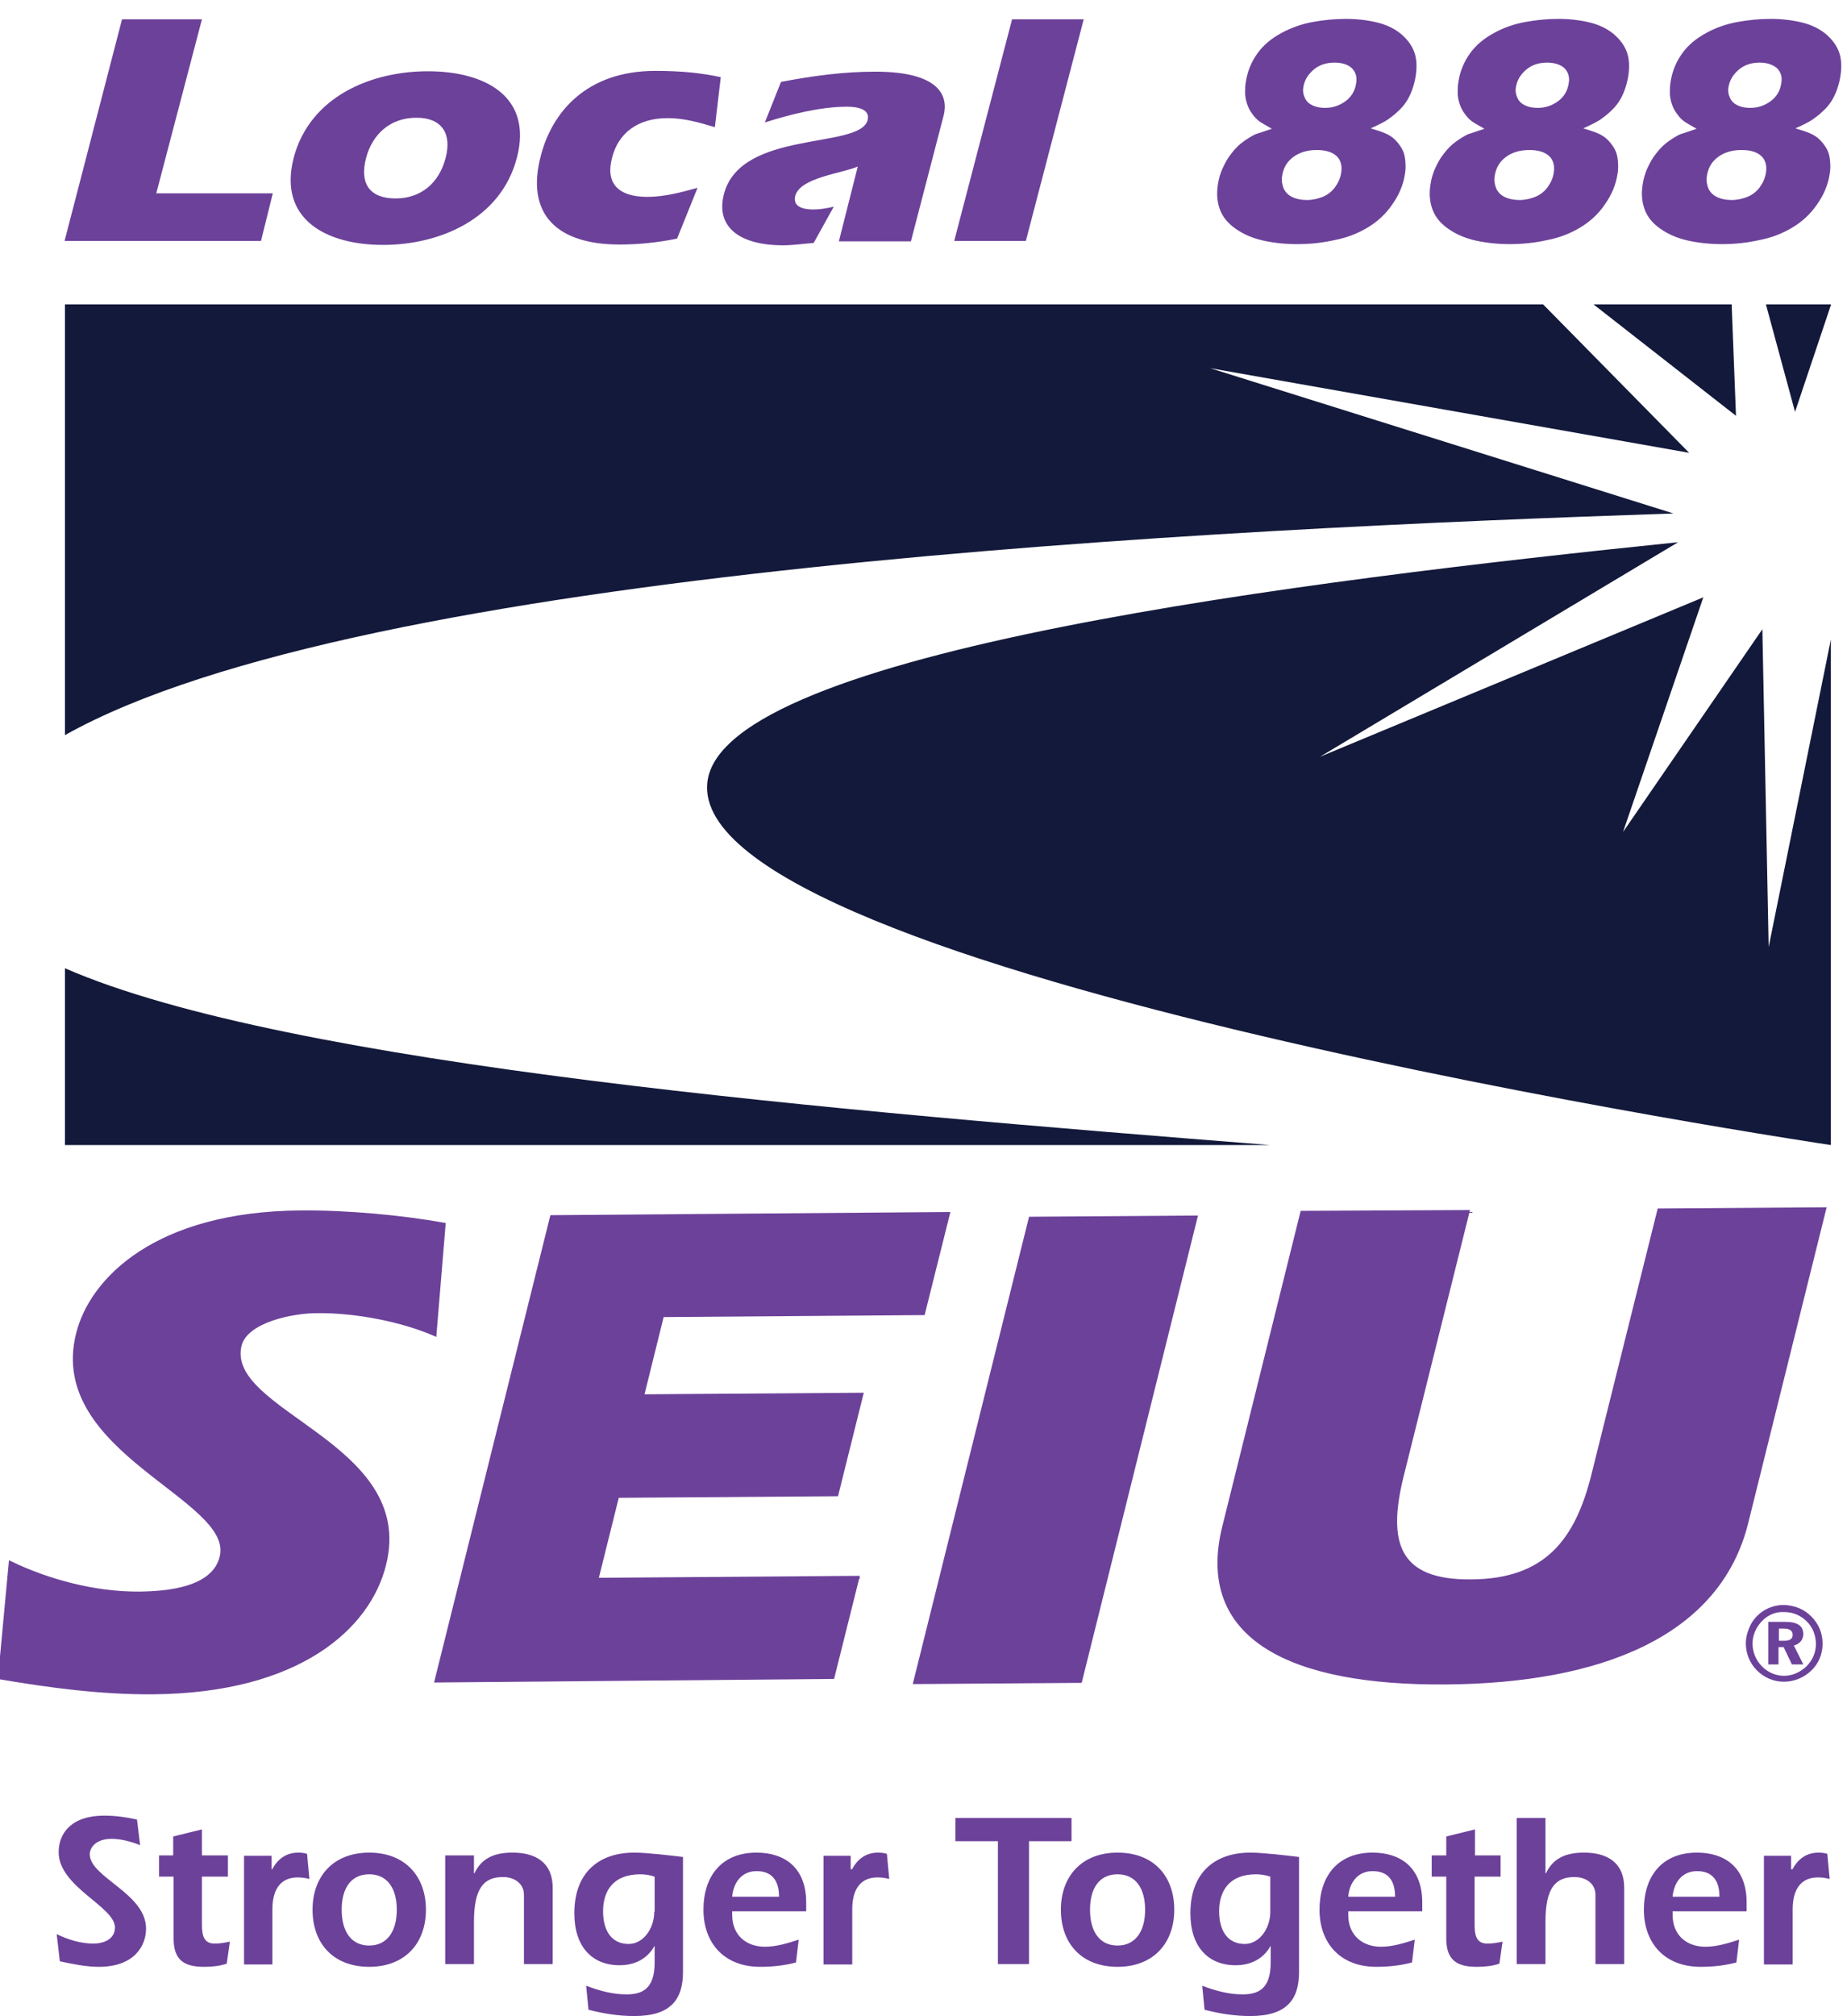 <?xml version="1.0" encoding="utf-8"?>
<!-- Generator: Adobe Illustrator 25.1.0, SVG Export Plug-In . SVG Version: 6.00 Build 0)  -->
<svg version="1.1" id="Layer_1" xmlns="http://www.w3.org/2000/svg" xmlns:xlink="http://www.w3.org/1999/xlink" x="0px" y="0px"
	 viewBox="0 0 469.2 512" style="enable-background:new 0 0 469.2 512;" xml:space="preserve">
<style type="text/css">
	.st0{fill:#13193a;}
	.st1{fill:#13193a;}
	.st2{fill:#6c419a;}
	.st3{fill:none;stroke:#6c419a;stroke-width:0.983;}
</style>
<path class="st0" d="M456,104.6l9.1-27.1v-0.2h-16.5L456,104.6z M404.8,77.3h35.1l1.1,28.3L404.8,77.3z M449.3,240.5l15.8-78.1
	v128.4c0,0-291.1-43.3-285.4-92.2c3.9-33.3,153.3-51.3,246.6-60.9l-91,54.5l97.4-40.5l-20.4,59.6l35.4-51.5L449.3,240.5 M16.5,186.7
	V77.3H392l37.1,37.7L307.4,93.5l117.7,36.9C309.5,134.3,91.8,144.4,16.5,186.7 M322.6,290.8H16.5v-44.9
	C73.3,270.7,213.8,282.2,322.6,290.8"/>
<path class="st1" d="M2.7,397c9.4,4.5,21.2,7.8,32.8,7.7c6.8-0.1,18.8-1,20.8-9.3c3.7-15-44-26.6-36.5-56.6
	c3.4-13.8,19.8-30.6,56.5-30.9c12-0.1,25.7,1.2,36.4,3.1l-2.3,27.8c-8.3-3.6-20-5.9-29.8-5.8c-6.4,0-18.1,2.4-19.7,8.6
	c-4.3,17.3,44.4,25,36.7,55.7c-3.9,15.9-21.6,32.2-58.7,32.5c-13.4,0.1-26.5-1.7-38.9-3.8L2.7,397"/>
<path class="st2" d="M2.7,397c9.4,4.5,21.2,7.8,32.8,7.7c6.8-0.1,18.8-1,20.8-9.3c3.7-15-44-26.6-36.5-56.6
	c3.4-13.8,19.8-30.6,56.5-30.9c12-0.1,25.7,1.2,36.4,3.1l-2.3,27.8c-8.3-3.6-20-5.9-29.8-5.8c-6.4,0-18.1,2.4-19.7,8.6
	c-4.3,17.3,44.4,25,36.7,55.7c-3.9,15.9-21.6,32.2-58.7,32.5c-13.4,0.1-26.5-1.7-38.9-3.8L2.7,397L2.7,397z"/>
<path class="st3" d="M2.7,397c9.4,4.5,21.2,7.8,32.8,7.7c6.8-0.1,18.8-1,20.8-9.3c3.7-15-44-26.6-36.5-56.6
	c3.4-13.8,19.8-30.6,56.5-30.9c12-0.1,25.7,1.2,36.4,3.1l-2.3,27.8c-8.3-3.6-20-5.9-29.8-5.8c-6.4,0-18.1,2.4-19.7,8.6
	c-4.3,17.3,44.4,25,36.7,55.7c-3.9,15.9-21.6,32.2-58.7,32.5c-13.4,0.1-26.5-1.7-38.9-3.8L2.7,397L2.7,397z"/>
<path class="st1" d="M218.8,354.2l-6.3,25.3l-55.7,0.4l-5.3,21.3l66.3-0.5l-6.3,25.2l-100.6,0.9l29.3-117.7l100.6-0.8l-6.3,25.2
	l-66.3,0.5l-5.1,20.6L218.8,354.2z"/>
<path class="st2" d="M218.8,354.2l-6.3,25.3l-55.7,0.4l-5.3,21.3l66.3-0.5l-6.3,25.2l-100.6,0.9l29.3-117.7l100.6-0.8l-6.3,25.2
	l-66.3,0.5l-5.1,20.6L218.8,354.2z"/>
<path class="st3" d="M218.8,354.2l-6.3,25.3l-55.7,0.4l-5.3,21.3l66.3-0.5l-6.3,25.2l-100.6,0.9l29.3-117.7l100.6-0.8l-6.3,25.2
	l-66.3,0.5l-5.1,20.6L218.8,354.2z"/>
<path class="st1" d="M261.8,309.5l41.9-0.3l-29.3,117.7l-41.9,0.3L261.8,309.5z"/>
<path class="st2" d="M261.8,309.5l41.9-0.3l-29.3,117.7l-41.9,0.3L261.8,309.5z"/>
<path class="st3" d="M261.8,309.5l41.9-0.3l-29.3,117.7l-41.9,0.3L261.8,309.5z"/>
<path class="st1" d="M372.8,307.8l-16.7,67c-4.2,16.9-1.3,27,17.6,26.8c19-0.1,26.9-10.2,31.1-27.2l16.7-67l41.9-0.3l-19.8,79.7
	c-7.1,28.4-37.1,40.2-76.3,40.5c-39.1,0.3-63.4-11.2-56.3-39.6l19.8-79.7L372.8,307.8"/>
<path class="st2" d="M372.8,307.8l-16.7,67c-4.2,16.9-1.3,27,17.6,26.8c19-0.1,26.9-10.2,31.1-27.2l16.7-67l41.9-0.3l-19.8,79.7
	c-7.1,28.4-37.1,40.2-76.3,40.5c-39.1,0.3-63.4-11.2-56.3-39.6l19.8-79.7L372.8,307.8z"/>
<path class="st3" d="M372.8,307.8l-16.7,67c-4.2,16.9-1.3,27,17.6,26.8c19-0.1,26.9-10.2,31.1-27.2l16.7-67l41.9-0.3l-19.8,79.7
	c-7.1,28.4-37.1,40.2-76.3,40.5c-39.1,0.3-63.4-11.2-56.3-39.6l19.8-79.7L372.8,307.8z"/>
<path class="st2" d="M14.4,491.2c2.9,1.4,6.1,2.4,9.3,2.4c2.5,0,5.5-1,5.5-4.1c0-5.3-14.3-10.3-14.3-19.1c0-4.8,3.2-9.3,11.6-9.3
	c2.8,0,5.6,0.4,8.3,1l0.8,6.5c-2.3-0.9-4.8-1.6-7.3-1.6c-4,0-5.5,2.3-5.5,3.9c0,5.9,14.3,9.9,14.3,18.9c0,4.3-2.9,9.7-12,9.7
	c-3.3,0-6.6-0.7-9.9-1.4L14.4,491.2 M57.9,471.2v5.4h-6.6v12.3c0,2.8,0.6,4.7,3.2,4.7c1.3,0,2.6-0.2,3.9-0.5l-0.8,5.6
	c-1.8,0.6-3.7,0.8-5.8,0.8c-5,0-7.7-1.7-7.7-7.2v-15.7h-3.7v-5.4H44v-4.8l7.3-1.8v6.6H57.9 M69,474.7l0.1,0.1
	c1.4-2.6,3.5-4.3,6.7-4.3c0.8,0,1.5,0.1,2.2,0.3l0.6,6.4c-1.1-0.3-2-0.4-3-0.4c-3.8,0-6.4,2.4-6.4,8.1v14H62v-27.6h7V474.7
	 M93.8,476c4.6,0,7,3.6,7,9s-2.4,9.1-7,9.1s-7-3.6-7-9.1S89.2,476,93.8,476 M93.8,470.5c-9.1,0-14.4,6-14.4,14.5s5.2,14.5,14.4,14.5
	c9.1,0,14.4-6,14.4-14.5S102.9,470.5,93.8,470.5 M120.4,475.7l0.1,0.1c1.9-4.1,5.4-5.3,9.7-5.3c5.5,0,10.2,2.2,10.2,9v19.3h-7.3
	v-17.6c0-2.9-2.5-4.5-5.3-4.5c-4.9,0-7.4,2.8-7.4,11.4v10.7h-7.3v-27.6h7.3L120.4,475.7 M166.2,485.5c0,4.3-2.8,8.2-6.5,8.2
	c-4.2,0-6.5-3.2-6.5-8.3c0-5.1,2.5-9.4,9.5-9.4c1.2,0,2.4,0.2,3.6,0.6v8.9L166.2,485.5z M149.5,510.4c3.8,1,7.7,1.6,11.6,1.6
	c9.2,0,12.4-4.1,12.4-11.2v-29.2c-3.4-0.4-9.1-1.1-12.4-1.1c-8.8,0-15.2,4.9-15.2,15.4c0,8.5,4.5,13.2,11.5,13.2
	c3.8,0,7-1.6,8.8-4.8l0.1-0.1v4.2c0,6.8-3.2,8.1-7.2,8.1c-3.4,0-6.8-0.9-10.2-2.2L149.5,510.4 M186,481.7c0.3-3.6,2.4-6.5,6.2-6.5
	c4,0,5.7,2.5,5.7,6.5H186z M202.9,492.6c-2.8,0.9-5.6,1.8-8.6,1.8c-4.7,0-8.3-2.9-8.3-8.1v-0.9h18.8v-2.2c0-9-5.6-12.7-12.6-12.7
	c-9,0-13.5,6.1-13.5,14.5s5.2,14.5,14.4,14.5c3.6,0,6.4-0.4,9.1-1.1L202.9,492.6 M216.3,474.7l0.1,0.1c1.4-2.6,3.5-4.3,6.7-4.3
	c0.8,0,1.5,0.1,2.2,0.3l0.6,6.4c-1.1-0.3-2-0.4-3-0.4c-3.8,0-6.4,2.4-6.4,8.1v14h-7.3v-27.6h6.9v3.4 M242.7,461.7h29.5v5.9h-10.8
	v31.2h-7.9v-31.2h-10.8L242.7,461.7z M283.9,476c4.6,0,7,3.6,7,9s-2.4,9.1-7,9.1s-7-3.6-7-9.1S279.3,476,283.9,476 M283.9,470.5
	c-9.1,0-14.4,6-14.4,14.5s5.2,14.5,14.4,14.5c9.1,0,14.4-6,14.4-14.5S293.1,470.5,283.9,470.5 M322.7,485.5c0,4.3-2.8,8.2-6.5,8.2
	c-4.2,0-6.5-3.2-6.5-8.3c0-5.1,2.5-9.4,9.4-9.4c1.2,0,2.4,0.2,3.6,0.6V485.5L322.7,485.5z M306,510.4c3.8,1,7.7,1.6,11.6,1.6
	c9.2,0,12.4-4.1,12.4-11.2v-29.2c-3.4-0.4-9.1-1.1-12.4-1.1c-8.8,0-15.2,4.9-15.2,15.4c0,8.5,4.5,13.2,11.5,13.2
	c3.8,0,7-1.6,8.8-4.8l0.1-0.1v4.2c0,6.8-3.2,8.1-7.2,8.1c-3.4,0-6.8-0.9-10.2-2.2L306,510.4 M342.5,481.7c0.3-3.6,2.4-6.5,6.2-6.5
	c4,0,5.7,2.5,5.7,6.5H342.5L342.5,481.7z M359.4,492.6c-2.8,0.9-5.6,1.8-8.6,1.8c-4.7,0-8.3-2.9-8.3-8.1v-0.9h18.8v-2.2
	c0-9-5.6-12.7-12.6-12.7c-9,0-13.5,6.1-13.5,14.5s5.2,14.5,14.4,14.5c3.6,0,6.4-0.4,9.1-1.1L359.4,492.6 M381.2,471.2v5.4h-6.6v12.3
	c0,2.8,0.6,4.7,3.2,4.7c1.3,0,2.6-0.2,3.9-0.5l-0.8,5.6c-1.8,0.6-3.7,0.8-5.8,0.8c-5,0-7.7-1.7-7.7-7.2v-15.7h-3.7v-5.4h3.7v-4.8
	l7.3-1.8v6.6H381.2 M385.3,461.7h7.3v14l0.1,0.1c1.9-4.1,5.4-5.3,9.7-5.3c5.5,0,10.2,2.2,10.2,9v19.3h-7.3v-17.6
	c0-2.9-2.5-4.5-5.3-4.5c-4.9,0-7.4,2.8-7.4,11.4v10.7h-7.3L385.3,461.7 M424.9,481.7c0.3-3.6,2.4-6.5,6.2-6.5c4,0,5.7,2.5,5.7,6.5
	H424.9L424.9,481.7z M441.8,492.6c-2.8,0.9-5.6,1.8-8.6,1.8c-4.7,0-8.3-2.9-8.3-8.1v-0.9h18.8v-2.2c0-9-5.6-12.7-12.6-12.7
	c-9,0-13.5,6.1-13.5,14.5s5.2,14.5,14.4,14.5c3.6,0,6.4-0.4,9.1-1.1L441.8,492.6 M455.2,474.7l0.1,0.1c1.4-2.6,3.5-4.3,6.7-4.3
	c0.8,0,1.5,0.1,2.2,0.3l0.6,6.4c-1.1-0.3-2-0.4-3-0.4c-3.8,0-6.4,2.4-6.4,8.1v14h-7.3v-27.6h6.9v3.4 M31,4.9h20.3L39.7,49.1h29.6
	l-3,12.1H16.4L31,4.9z M131.3,40.1c-4.1,15.6-19.7,22.1-34,22.1c-14.4,0-26.7-6.5-22.7-22.1c4.1-15.6,19.7-22,34.1-22
	S135.4,24.4,131.3,40.1 M93,40.1c-1.7,6.4,0.8,10.3,7.5,10.3c6.5,0,11.1-4,12.7-10.3c1.6-6-0.8-10.2-7.4-10.2
	C99.1,29.9,94.6,34.1,93,40.1 M172,60.6c-4.9,1-9.8,1.5-14.6,1.5c-15.7,0-24-7.5-20-22.6c2.8-10.8,11.4-21.5,29.1-21.5
	c6.9,0,12,0.6,16.6,1.6l-1.5,12.7c-4-1.2-7.8-2.3-12-2.3c-7.6,0-12.5,3.8-14.1,10c-1.8,6.7,1.7,10,9,10c4.1,0,8.4-1.1,12.7-2.3
	L172,60.6 M217.9,42.3c-4.2,1.8-14.7,2.8-15.9,7.5c-0.6,2.6,1.8,3.4,4.6,3.4c1.8,0,3.4-0.3,5.2-0.7l-5.1,9.2
	c-2.6,0.2-5.3,0.6-7.7,0.6c-11.5,0-17.2-4.9-15.1-13c4.3-16.5,34.6-11.3,36.5-18.8c0.7-2.8-2.6-3.4-5.2-3.4c-6.7,0-14.3,1.9-20.9,4
	l4.1-10.3c7.9-1.5,15.8-2.6,23.9-2.6c17,0,18.6,6.6,17.4,11.2l-8.3,31.9h-18.3L217.9,42.3 M257.1,4.9h18.2l-14.7,56.3h-18.2
	L257.1,4.9z M460.2,410.6c1.8,1.8,2.8,4.2,2.8,6.8c0,2.7-1,5.1-2.9,6.9s-4.4,2.8-6.9,2.8c-2.6,0-5-1-6.9-2.9
	c-1.8-1.8-2.8-4.3-2.8-6.8c0-1.7,0.5-3.4,1.4-5.1c1.7-2.9,4.8-4.7,8.3-4.7C455.9,407.7,458.4,408.7,460.2,410.6 M447.7,411.6
	c-1.6,1.6-2.5,3.7-2.5,5.8c0,2.1,0.8,4.1,2.3,5.7s3.6,2.5,5.7,2.5s4.1-0.9,5.7-2.4c1.5-1.5,2.4-3.5,2.4-5.6c0-2.3-0.8-4.3-2.3-5.8
	c-1.6-1.6-3.6-2.4-5.8-2.4C451.1,409.3,449.2,410.1,447.7,411.6 M453.5,411.9c3.1,0,4.6,1,4.6,3.1c0,1.4-0.9,2.5-2.4,2.9l2.4,4.8
	h-2.9l-2.1-4.4h-1.3v4.4h-2.6v-10.8H453.5z M451.9,416.7h1.3c1.5,0,2.2-0.5,2.2-1.5c0-1.1-0.8-1.6-2.3-1.6h-1.2V416.7 M323.1,32.7
	c-1.4-0.8-2.5-1.4-3.2-1.9c-0.7-0.5-1.3-1.2-1.8-1.9c-0.6-0.8-1-1.6-1.3-2.5c-0.3-0.9-0.5-1.9-0.5-2.8c0-1,0-1.9,0.2-2.9
	c0.4-2.6,1.4-5,2.9-7.1c1.5-2.1,3.5-3.8,6.1-5.2s5.2-2.3,7.9-2.8s5.5-0.8,8.5-0.8c2.8,0,5.4,0.3,7.9,0.9c2.5,0.6,4.5,1.6,6.2,3
	c1.6,1.4,2.7,2.9,3.3,4.6c0.6,1.7,0.7,3.8,0.3,6.2c-0.2,1.2-0.5,2.3-0.9,3.4c-0.4,1.1-0.9,2.1-1.5,3c-0.6,0.9-1.3,1.7-2.2,2.5
	c-0.8,0.8-1.7,1.4-2.5,2c-0.9,0.6-2.3,1.3-4.3,2.2c1.7,0.5,2.9,0.9,3.8,1.3c0.9,0.4,1.7,0.9,2.4,1.6c0.7,0.7,1.3,1.5,1.8,2.4
	s0.7,1.9,0.8,3c0.1,1.1,0.1,2.2-0.1,3.3c-0.4,2.7-1.5,5.3-3.2,7.7c-1.7,2.5-3.8,4.4-6.3,5.9c-2.5,1.5-5.3,2.6-8.5,3.2
	c-3.1,0.7-6.3,1-9.4,1c-3,0-5.9-0.3-8.6-0.9c-2.7-0.6-5-1.6-7-3s-3.3-3-4-4.9c-0.7-1.9-0.9-4-0.5-6.4c0.2-1.4,0.6-2.8,1.2-4.1
	c0.6-1.3,1.3-2.6,2.2-3.7c0.9-1.2,1.9-2.2,3-3c1.1-0.8,2.1-1.4,3.1-1.9C319.9,33.8,321.3,33.3,323.1,32.7z M334.5,38.1
	c-2.4,0-4.4,0.6-6,1.8c-1.6,1.2-2.5,2.8-2.8,4.8c-0.2,1.1,0,2.2,0.4,3.2c0.5,1,1.2,1.7,2.3,2.2c1.1,0.5,2.3,0.7,3.6,0.7
	c1.4,0,2.7-0.3,4-0.8c1.2-0.5,2.3-1.3,3.1-2.4c0.8-1.1,1.4-2.3,1.6-3.7c0.3-1.8-0.1-3.3-1.2-4.3C338.4,38.6,336.7,38.1,334.5,38.1z
	 M339,15.9c-2.1,0-3.9,0.6-5.3,1.8c-1.4,1.2-2.3,2.6-2.6,4.4c-0.2,1,0,2,0.4,2.8c0.4,0.9,1.1,1.5,2,1.9c0.9,0.4,1.9,0.6,3.1,0.6
	c2,0,3.7-0.6,5.2-1.7c1.5-1.1,2.4-2.6,2.7-4.5c0.3-1.6-0.1-2.9-1.1-3.9C342.4,16.4,341,15.9,339,15.9z M377.1,32.7
	c-1.4-0.8-2.5-1.4-3.2-1.9c-0.7-0.5-1.3-1.2-1.8-1.9c-0.6-0.8-1-1.6-1.3-2.5c-0.3-0.9-0.5-1.9-0.5-2.8c0-1,0-1.9,0.2-2.9
	c0.4-2.6,1.4-5,2.9-7.1c1.5-2.1,3.5-3.8,6.1-5.2c2.5-1.4,5.2-2.3,7.9-2.8c2.7-0.5,5.5-0.8,8.5-0.8c2.8,0,5.4,0.3,7.9,0.9
	c2.5,0.6,4.5,1.6,6.2,3c1.6,1.4,2.7,2.9,3.3,4.6c0.6,1.7,0.7,3.8,0.3,6.2c-0.2,1.2-0.5,2.3-0.9,3.4c-0.4,1.1-0.9,2.1-1.5,3
	c-0.6,0.9-1.3,1.7-2.2,2.5c-0.8,0.8-1.7,1.4-2.5,2c-0.9,0.6-2.3,1.3-4.3,2.2c1.7,0.5,2.9,0.9,3.8,1.3c0.9,0.4,1.7,0.9,2.4,1.6
	c0.7,0.7,1.3,1.5,1.8,2.4s0.7,1.9,0.8,3c0.1,1.1,0.1,2.2-0.1,3.3c-0.4,2.7-1.5,5.3-3.2,7.7c-1.7,2.5-3.8,4.4-6.3,5.9
	c-2.5,1.5-5.3,2.6-8.5,3.2c-3.1,0.7-6.3,1-9.4,1c-3,0-5.9-0.3-8.6-0.9s-5-1.6-7-3s-3.3-3-4-4.9c-0.7-1.9-0.9-4-0.5-6.4
	c0.2-1.4,0.6-2.8,1.2-4.1c0.6-1.3,1.3-2.6,2.2-3.7c0.9-1.2,1.9-2.2,3-3c1.1-0.8,2.1-1.4,3.1-1.9C373.9,33.8,375.3,33.3,377.1,32.7z
	 M388.5,38.1c-2.4,0-4.4,0.6-6,1.8c-1.6,1.2-2.5,2.8-2.8,4.8c-0.2,1.1,0,2.2,0.4,3.2c0.5,1,1.2,1.7,2.3,2.2c1.1,0.5,2.3,0.7,3.6,0.7
	c1.4,0,2.7-0.3,4-0.8c1.2-0.5,2.3-1.3,3.1-2.4c0.8-1.1,1.4-2.3,1.6-3.7c0.3-1.8-0.1-3.3-1.2-4.3C392.4,38.6,390.7,38.1,388.5,38.1z
	 M393,15.9c-2.1,0-3.9,0.6-5.3,1.8c-1.4,1.2-2.3,2.6-2.6,4.4c-0.2,1,0,2,0.4,2.8c0.4,0.9,1.1,1.5,2,1.9c0.9,0.4,1.9,0.6,3.1,0.6
	c2,0,3.7-0.6,5.2-1.7c1.5-1.1,2.4-2.6,2.7-4.5c0.3-1.6-0.1-2.9-1.1-3.9C396.4,16.4,394.9,15.9,393,15.9z M431,32.7
	c-1.4-0.8-2.5-1.4-3.2-1.9c-0.7-0.5-1.3-1.2-1.8-1.9c-0.6-0.8-1-1.6-1.3-2.5c-0.3-0.9-0.5-1.9-0.5-2.8c0-1,0-1.9,0.2-2.9
	c0.4-2.6,1.4-5,2.9-7.1c1.5-2.1,3.5-3.8,6.1-5.2c2.5-1.4,5.2-2.3,7.9-2.8c2.7-0.5,5.5-0.8,8.5-0.8c2.8,0,5.4,0.3,7.9,0.9
	c2.5,0.6,4.5,1.6,6.2,3c1.6,1.4,2.7,2.9,3.3,4.6c0.6,1.7,0.7,3.8,0.3,6.2c-0.2,1.2-0.5,2.3-0.9,3.4c-0.4,1.1-0.9,2.1-1.5,3
	c-0.6,0.9-1.3,1.7-2.2,2.5c-0.8,0.8-1.7,1.4-2.5,2c-0.9,0.6-2.3,1.3-4.3,2.2c1.7,0.5,2.9,0.9,3.8,1.3c0.9,0.4,1.7,0.9,2.4,1.6
	c0.7,0.7,1.3,1.5,1.8,2.4s0.7,1.9,0.8,3c0.1,1.1,0.1,2.2-0.1,3.3c-0.4,2.7-1.5,5.3-3.2,7.7c-1.7,2.5-3.8,4.4-6.3,5.9
	c-2.5,1.5-5.3,2.6-8.5,3.2c-3.1,0.7-6.3,1-9.4,1c-3,0-5.9-0.3-8.6-0.9s-5-1.6-7-3s-3.3-3-4-4.9c-0.7-1.9-0.9-4-0.5-6.4
	c0.2-1.4,0.6-2.8,1.2-4.1c0.6-1.3,1.3-2.6,2.2-3.7c0.9-1.2,1.9-2.2,3-3c1.1-0.8,2.1-1.4,3.1-1.9C427.9,33.8,429.2,33.3,431,32.7z
	 M442.4,38.1c-2.4,0-4.4,0.6-6,1.8c-1.6,1.2-2.5,2.8-2.8,4.8c-0.2,1.1,0,2.2,0.4,3.2c0.5,1,1.2,1.7,2.3,2.2c1.1,0.5,2.3,0.7,3.6,0.7
	c1.4,0,2.7-0.3,4-0.8c1.2-0.5,2.3-1.3,3.1-2.4c0.8-1.1,1.4-2.3,1.6-3.7c0.3-1.8-0.1-3.3-1.2-4.3C446.3,38.6,444.7,38.1,442.4,38.1z
	 M447,15.9c-2.1,0-3.9,0.6-5.3,1.8c-1.4,1.2-2.3,2.6-2.6,4.4c-0.2,1,0,2,0.4,2.8c0.4,0.9,1.1,1.5,2,1.9c0.9,0.4,1.9,0.6,3.1,0.6
	c2,0,3.7-0.6,5.2-1.7c1.5-1.1,2.4-2.6,2.7-4.5c0.3-1.6-0.1-2.9-1.1-3.9C450.3,16.4,448.9,15.9,447,15.9z"/>
</svg>

